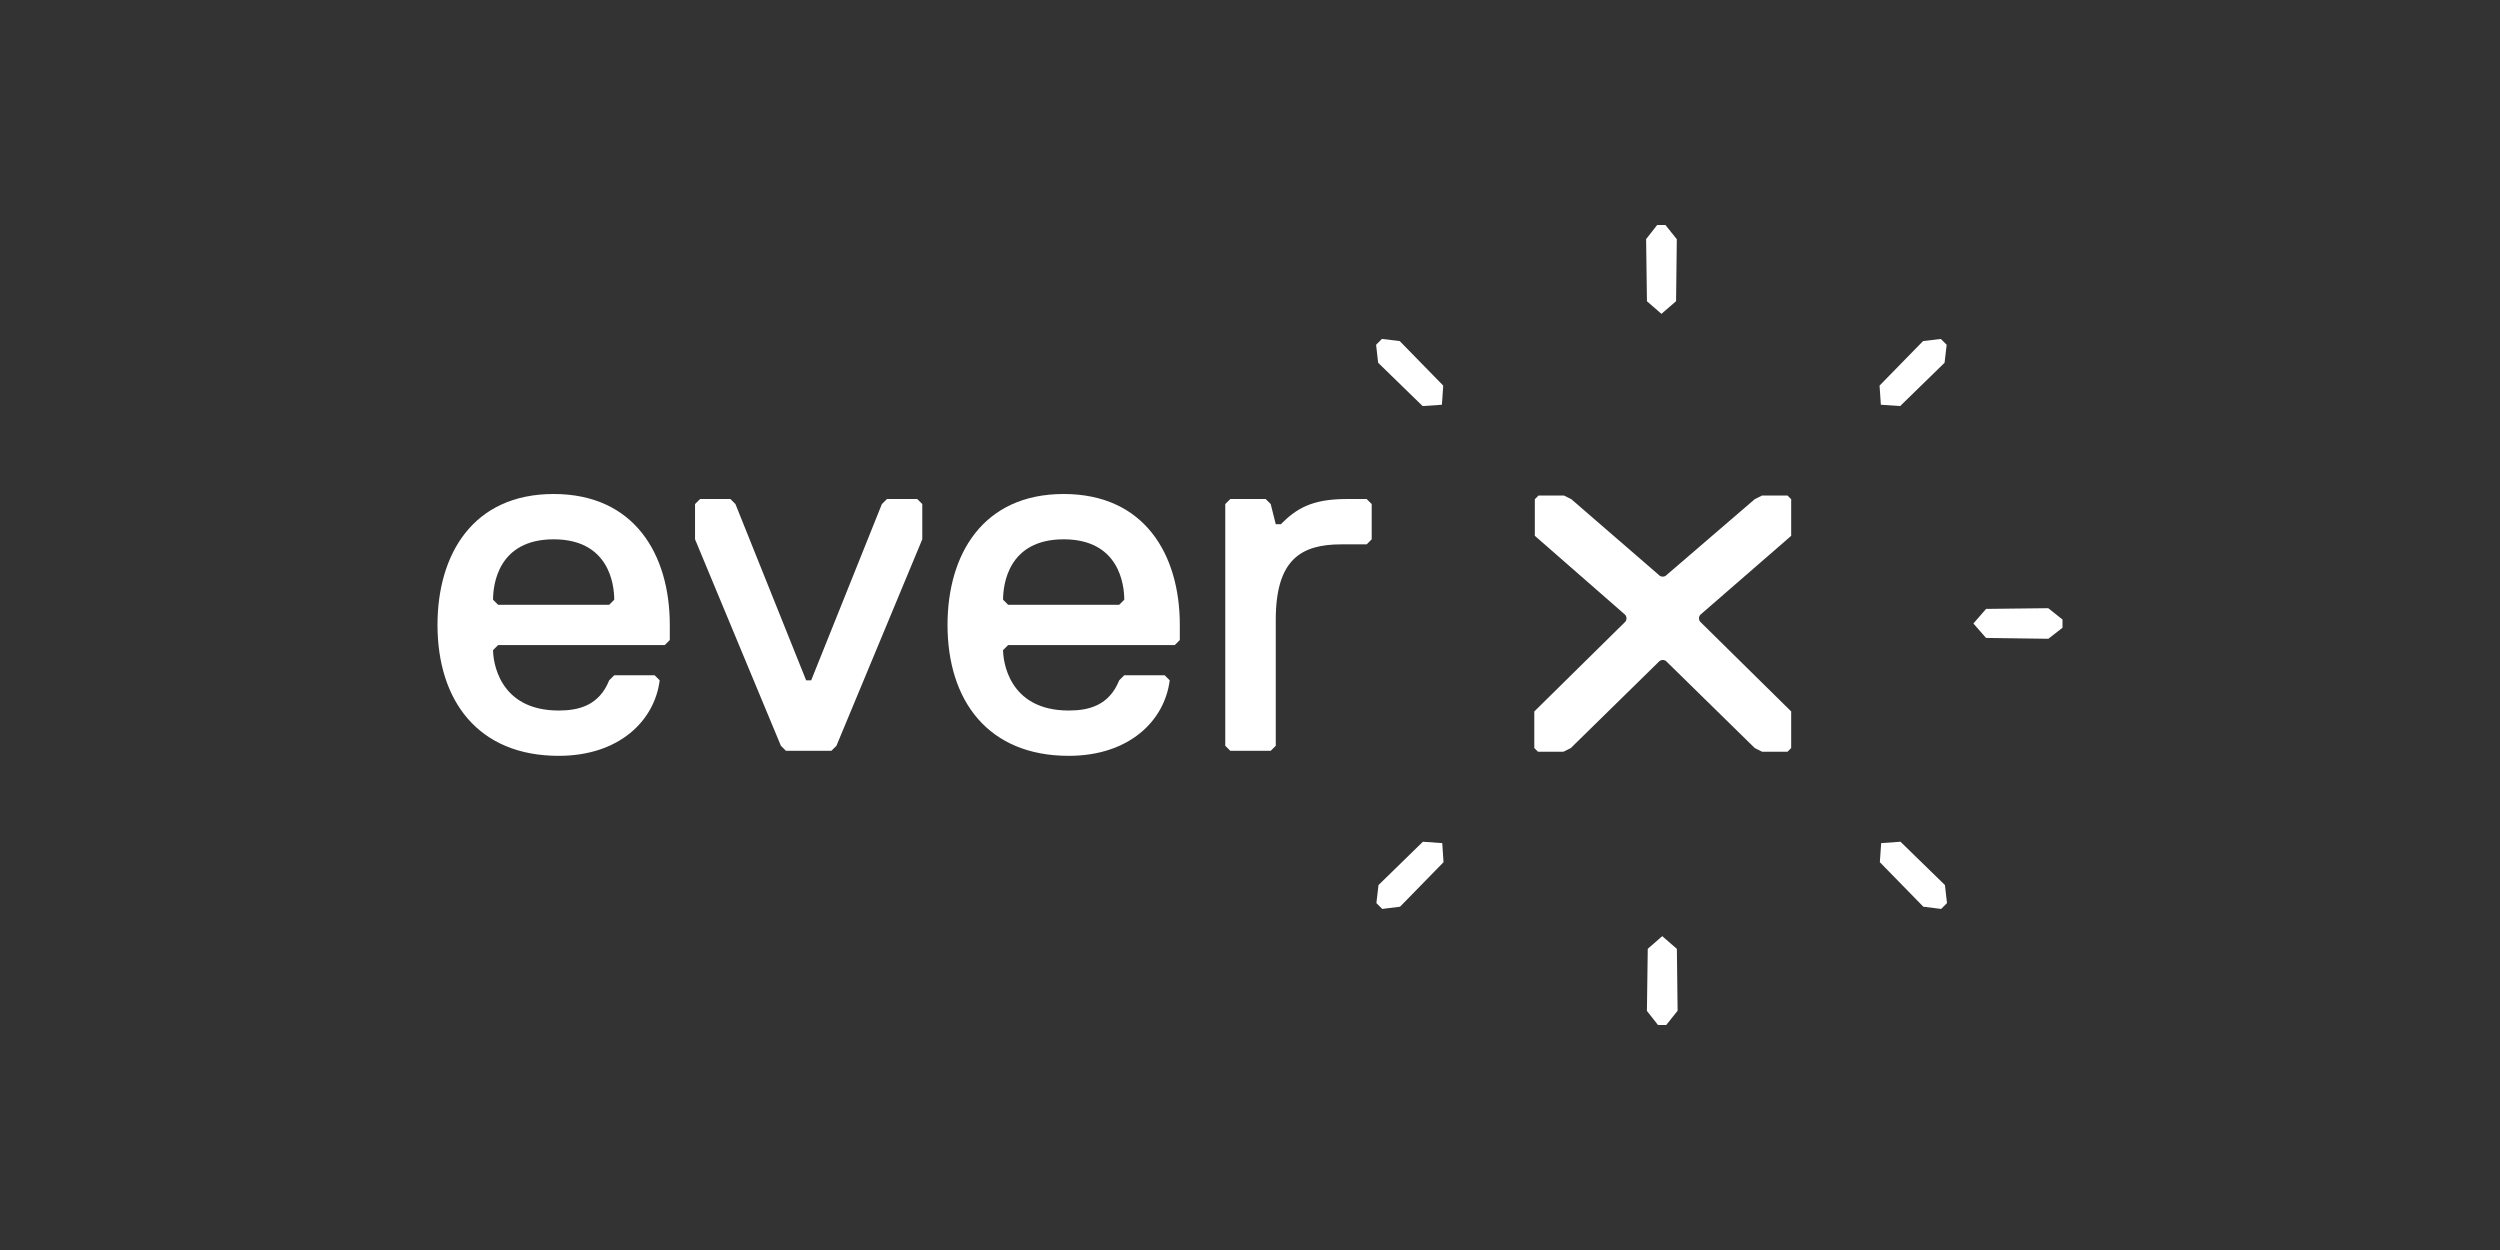 <svg width="200" height="100" viewBox="0 0 200 100" fill="none" xmlns="http://www.w3.org/2000/svg">
<rect x="0" y="0" width="200" height="100" fill="#333333" stroke="none"/>
<path d="M143.007 60.137H140.965L140.38 59.844L133.367 52.968C133.194 52.742 132.854 52.742 132.677 52.968L125.664 59.844L125.079 60.137H123.037L122.744 59.844V56.916L130.026 49.737C130.155 49.573 130.15 49.343 130.016 49.184L122.787 42.866V39.938L123.08 39.644H125.122L125.707 39.938L132.686 45.977C132.859 46.183 133.18 46.183 133.353 45.977L140.375 39.938L140.96 39.644H143.002L143.295 39.938V42.866L136.023 49.184C135.888 49.343 135.884 49.573 136.013 49.737L143.295 56.916V59.844L143.002 60.137H143.007Z" fill="white"/>
<path d="M35 49.993C35 44.354 37.828 39.52 44.291 39.52C50.755 39.52 53.583 44.354 53.583 49.993V51.202L53.179 51.605H39.848L39.444 52.008C39.444 52.813 39.848 56.842 44.696 56.842C46.311 56.842 47.927 56.439 48.735 54.425L49.139 54.022H52.371L52.775 54.425C52.371 57.648 49.543 60.467 44.696 60.467C38.232 60.467 35 56.036 35 49.993ZM49.139 47.979C49.139 46.771 48.735 43.145 44.291 43.145C39.848 43.145 39.444 46.771 39.444 47.979L39.848 48.382H48.735L49.139 47.979Z" fill="white"/>
<path d="M66.915 59.662L66.51 60.065H62.875L62.471 59.662L55.603 43.145V40.325L56.007 39.922H58.431L58.835 40.325L64.491 54.425H64.895L70.55 40.325L70.954 39.922H73.378L73.782 40.325V43.145L66.915 59.662Z" fill="white"/>
<path d="M75.802 49.993C75.802 44.354 78.63 39.52 85.093 39.52C91.557 39.52 94.385 44.354 94.385 49.993V51.202L93.981 51.605H80.65L80.246 52.008C80.246 52.813 80.65 56.842 85.497 56.842C87.113 56.842 88.729 56.439 89.537 54.425L89.941 54.022H93.173L93.577 54.425C93.173 57.648 90.345 60.467 85.497 60.467C79.034 60.467 75.802 56.036 75.802 49.993ZM89.941 47.979C89.941 46.771 89.537 43.145 85.093 43.145C80.65 43.145 80.246 46.771 80.246 47.979L80.65 48.382H89.537L89.941 47.979Z" fill="white"/>
<path d="M109.332 43.548H107.312C104.081 43.548 102.061 44.757 102.061 49.591V59.662L101.657 60.065H98.425L98.021 59.662V40.325L98.425 39.922H101.253L101.657 40.325L102.061 41.937H102.465C103.677 40.728 104.889 39.922 107.716 39.922H109.332L109.736 40.325V43.145L109.332 43.548Z" fill="white"/>
<path d="M132.574 18L131.689 19.128L131.756 24.1L132.916 25.108L134.086 24.095L134.144 19.137L133.234 18H132.574Z" fill="white"/>
<path d="M132.639 82L131.753 80.872L131.821 75.905L132.98 74.892L134.15 75.909L134.208 80.862L133.298 82H132.639Z" fill="white"/>
<path d="M155.267 27.114L153.843 27.287L150.364 30.848L150.469 32.379L152.014 32.484L155.566 29.02L155.734 27.58L155.267 27.114Z" fill="white"/>
<path d="M110.555 27.114L111.979 27.287L115.458 30.848L115.352 32.379L113.808 32.484L110.251 29.02L110.088 27.58L110.555 27.114Z" fill="white"/>
<path d="M155.292 72.714L153.867 72.537L150.388 68.976L150.494 67.45L152.039 67.339L155.595 70.804L155.758 72.249L155.292 72.714Z" fill="white"/>
<path d="M110.579 72.714L112.003 72.537L115.482 68.976L115.381 67.45L113.832 67.339L110.28 70.804L110.112 72.249L110.579 72.714Z" fill="white"/>
<path d="M165 50.219L163.869 51.102L158.883 51.035L157.872 49.879L158.887 48.712L163.859 48.655L165 49.562V50.219Z" fill="white"/>
</svg>

